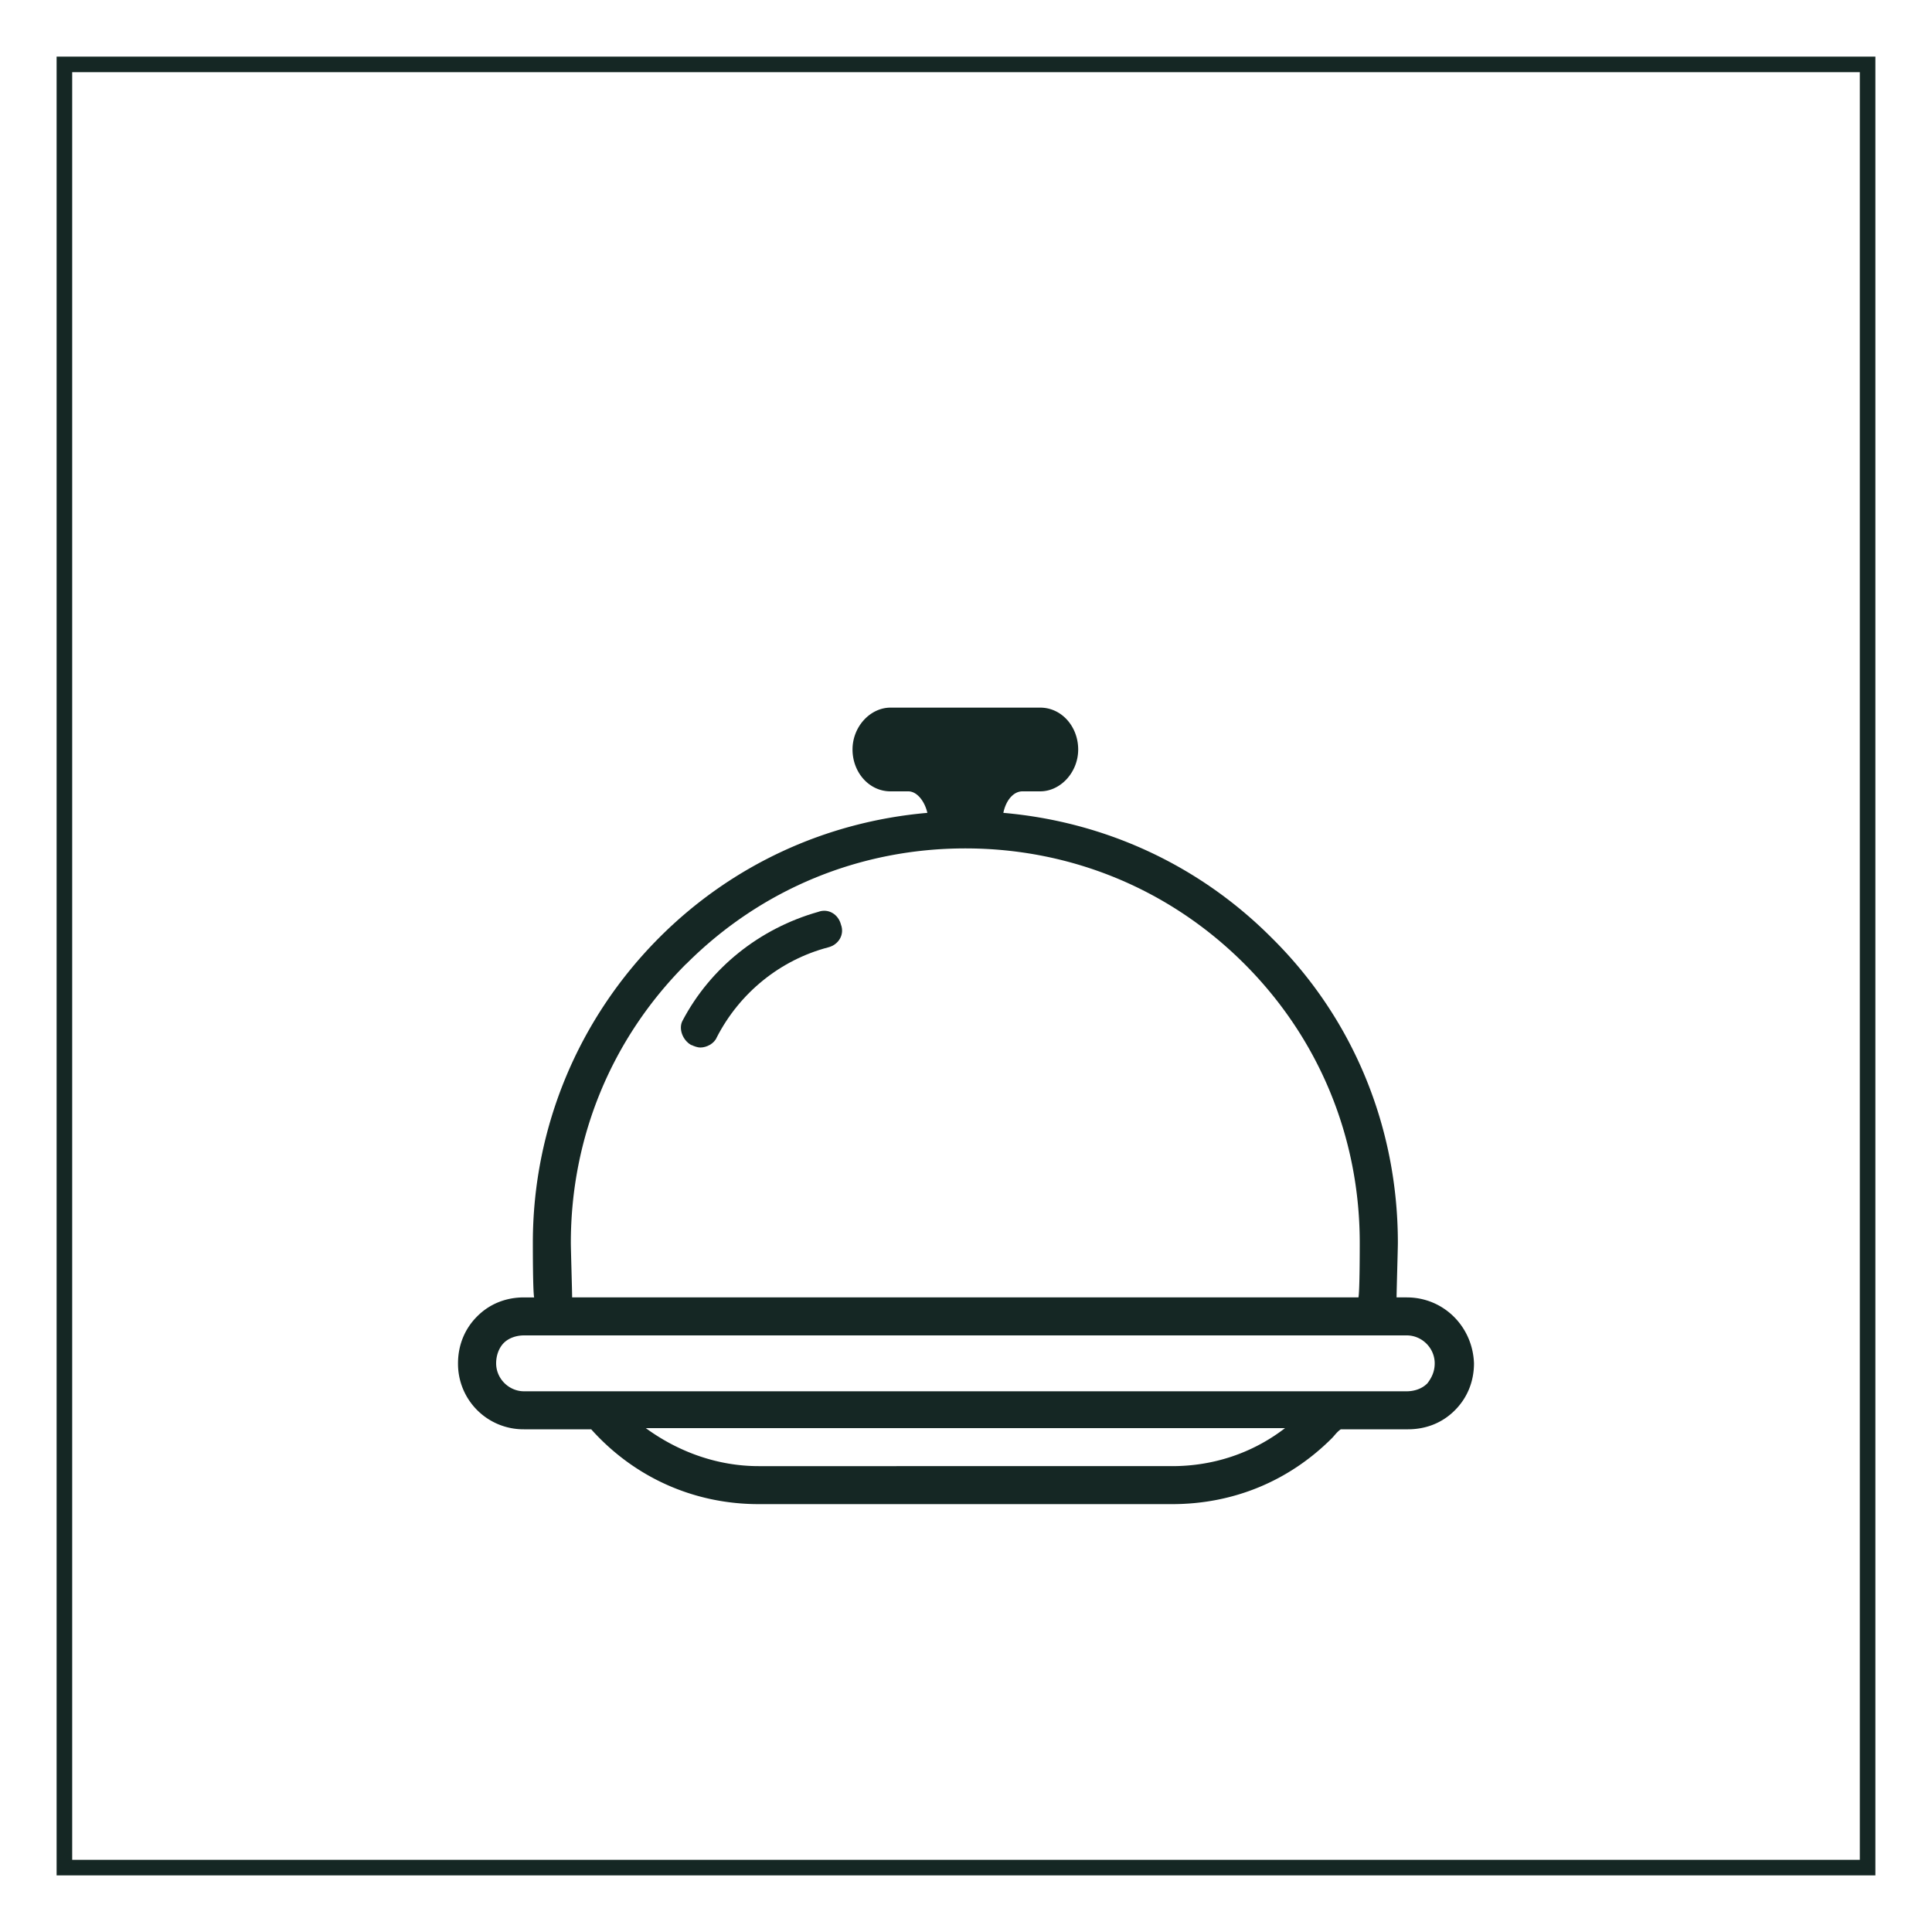 <svg xmlns="http://www.w3.org/2000/svg" id="Layer_2" data-name="Layer 2" viewBox="0 0 150 150"><defs><style>.cls-2{fill:#152724;stroke-width:0}</style></defs><path class="cls-2" d="M109.22 100.73h-.79c0-.49.1-3.75.1-4.24 0-8.96-3.45-17.43-9.85-23.73-5.61-5.61-12.9-8.96-20.78-9.65.2-.98.79-1.67 1.48-1.67h1.38c1.58 0 2.95-1.48 2.95-3.25s-1.28-3.25-2.95-3.25H69.14c-1.58 0-2.95 1.48-2.95 3.25s1.28 3.25 2.95 3.25h1.38c.69 0 1.28.79 1.48 1.67-7.88.69-15.16 4.04-20.78 9.65-6.3 6.3-9.85 14.77-9.85 23.73 0 .49 0 3.75.1 4.24h-.79c-1.38 0-2.66.49-3.64 1.48-.98.98-1.48 2.26-1.48 3.64a5.08 5.08 0 0 0 5.12 5.12h5.22c3.35 3.74 7.98 5.81 13 5.81H91c4.73 0 9.06-1.77 12.41-5.12.2-.2.39-.49.69-.69h5.22c1.38 0 2.66-.49 3.64-1.48.98-.98 1.48-2.26 1.48-3.64-.1-2.86-2.36-5.12-5.22-5.12m-55.93-25.9c5.81-5.81 13.49-8.96 21.66-8.96s15.85 3.15 21.66 8.96 8.96 13.49 8.96 21.66c0 .49 0 3.75-.1 4.24H44.42c0-.49-.1-3.75-.1-4.24 0-8.17 3.15-15.85 8.96-21.66Zm37.71 39H58.9c-3.15 0-6.2-1.08-8.76-2.95h49.63c-2.56 1.97-5.61 2.95-8.76 2.95Zm19.79-6.4c-.39.39-.98.59-1.58.59H40.69c-1.18 0-2.17-.98-2.17-2.17 0-.59.2-1.18.59-1.58.39-.39.98-.59 1.58-.59h68.53c1.18 0 2.17.98 2.17 2.17 0 .59-.2 1.08-.59 1.58Z"/><path class="cls-2" d="M53.68 81.13c.2.1.49.2.69.2.49 0 1.08-.3 1.28-.79 1.77-3.45 4.92-6.01 8.66-6.99.79-.2 1.28-.98.98-1.77-.2-.79-.98-1.28-1.77-.98-4.53 1.28-8.37 4.33-10.54 8.47-.3.59 0 1.48.69 1.87Z"/><path style="fill:none;stroke:#152724;stroke-miterlimit:10;stroke-width:1.21px" d="M5 5h140v140H5z"/></svg>